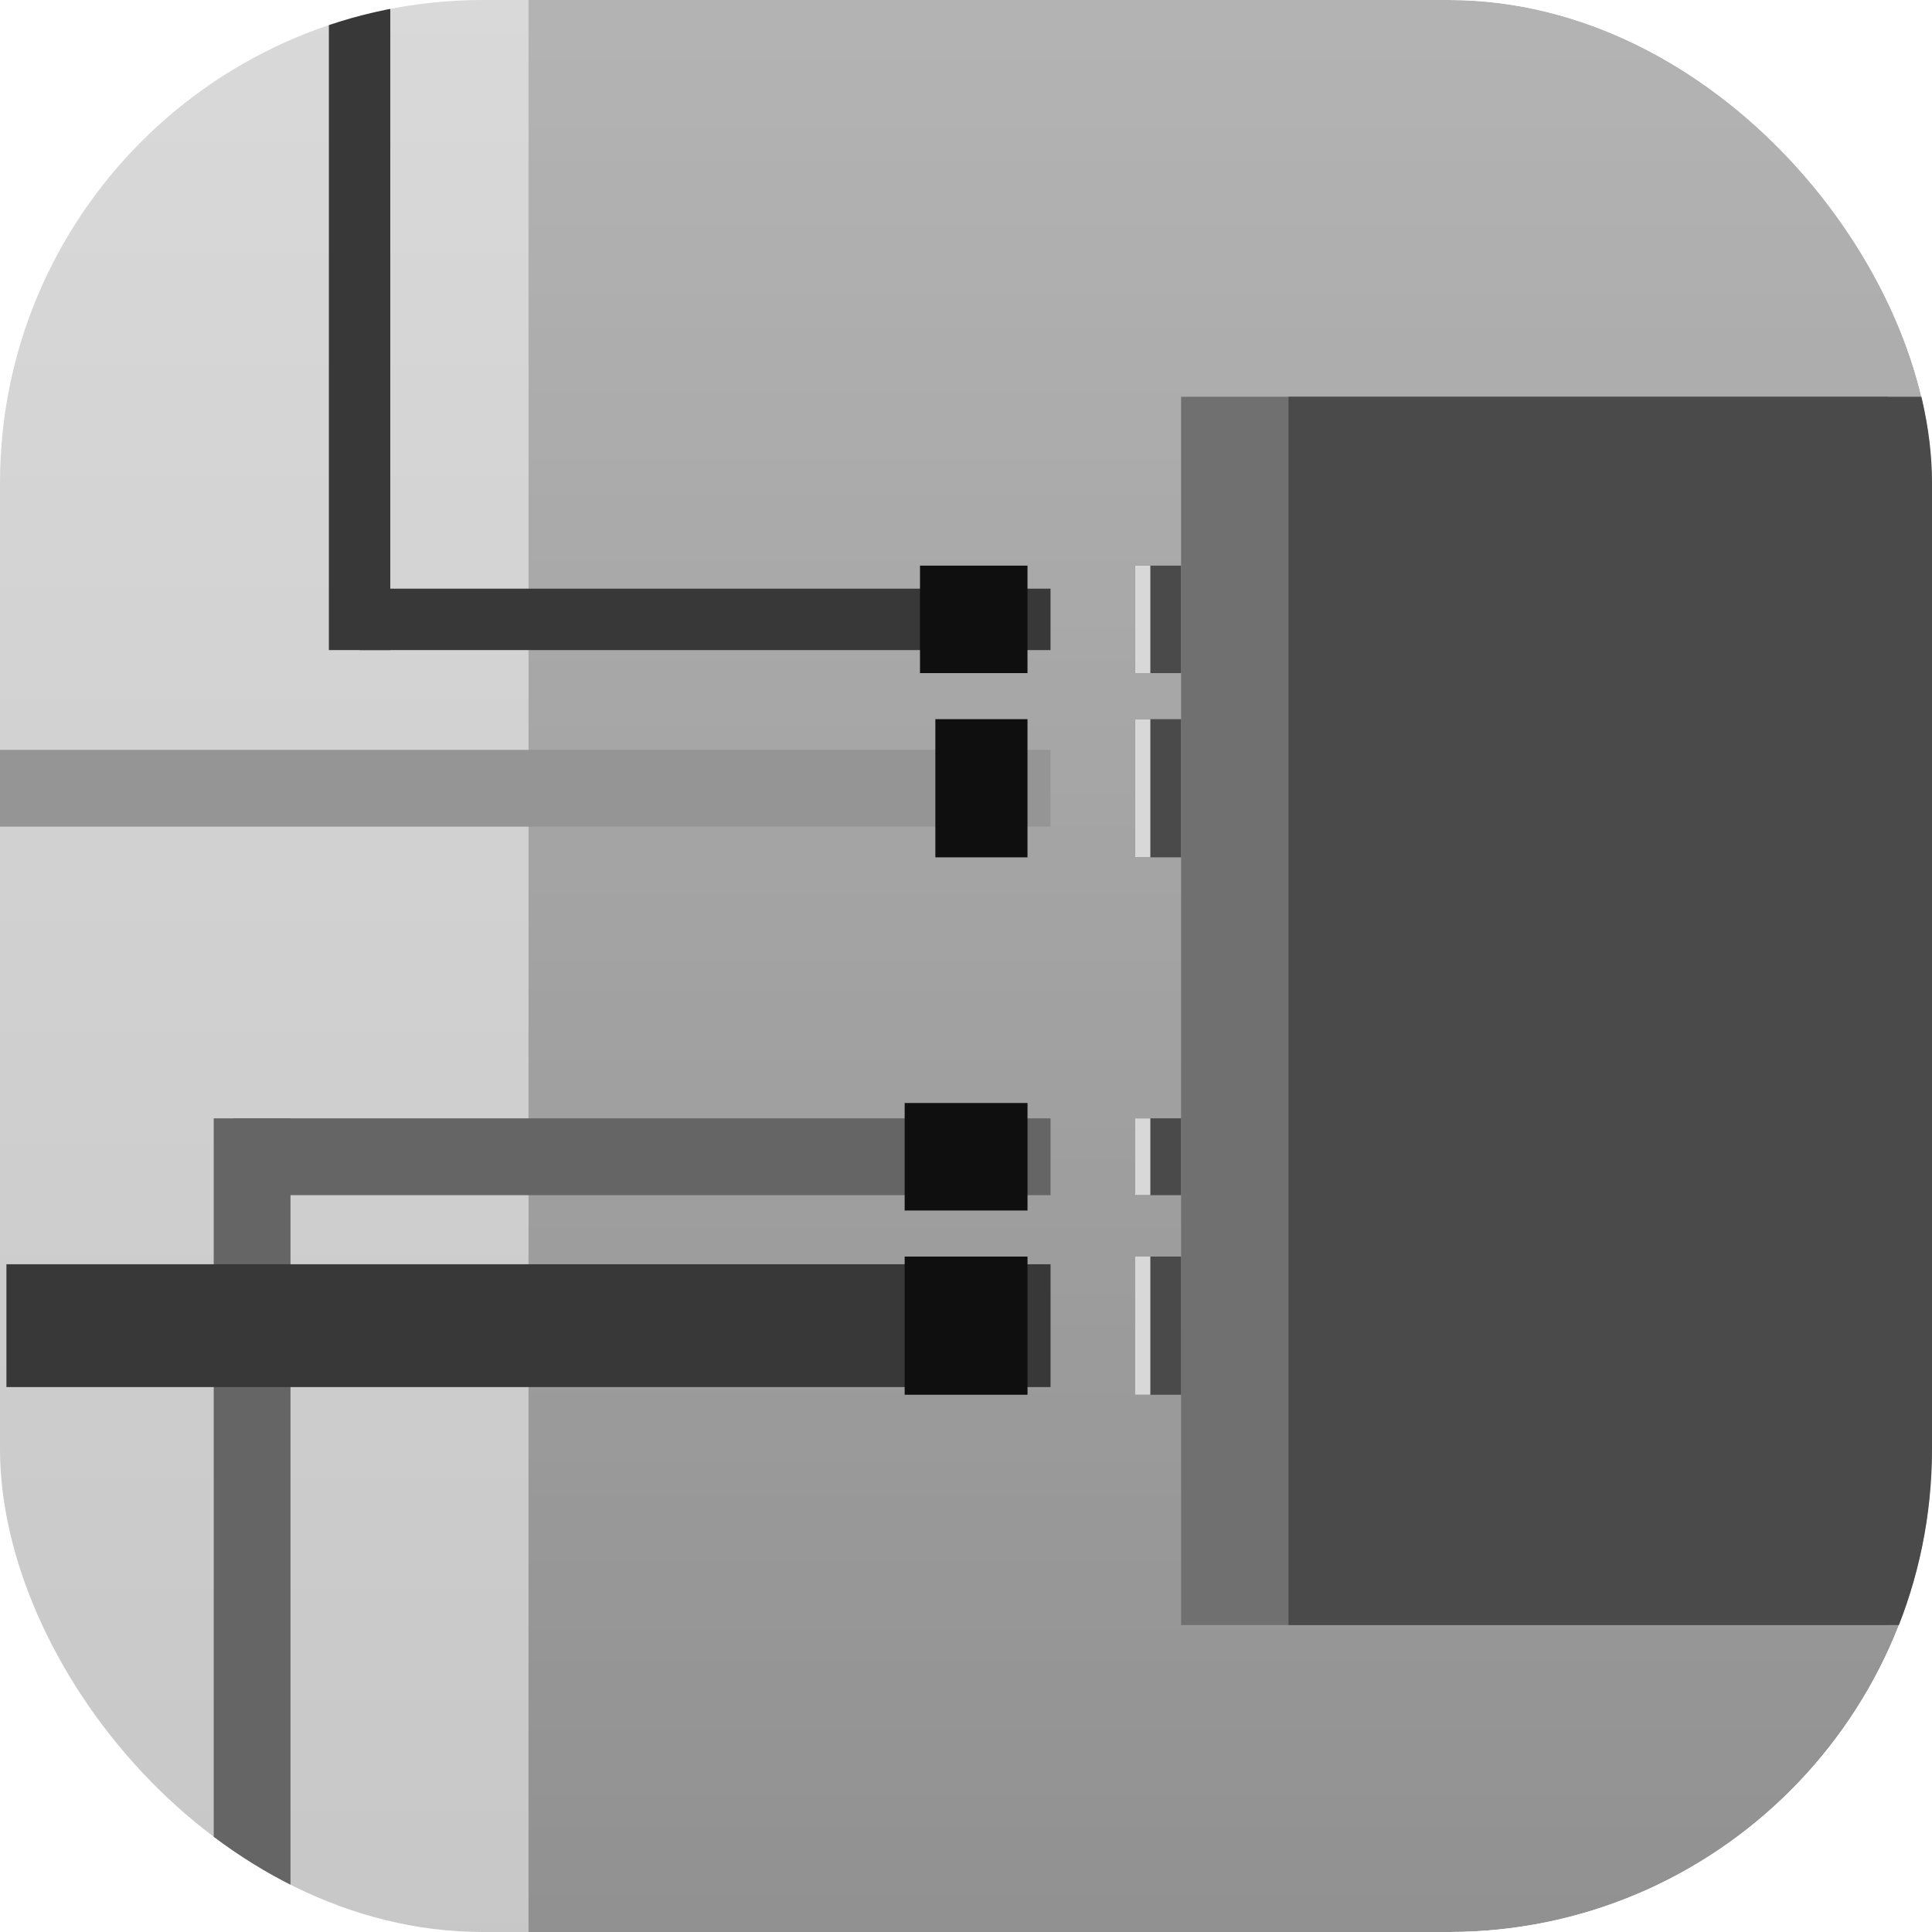 <svg xmlns="http://www.w3.org/2000/svg" xmlns:xlink="http://www.w3.org/1999/xlink" width="80" height="80" viewBox="0 0 80 80">
  <defs>
    <clipPath id="clip-path">
      <rect id="矩形_217" data-name="矩形 217" width="80" height="80" rx="20" transform="translate(1102 5206)" fill="#fff" stroke="#707070" stroke-width="1"/>
    </clipPath>
    <linearGradient id="linear-gradient" x1="0.5" x2="0.5" y2="1" gradientUnits="objectBoundingBox">
      <stop offset="0" stop-color="#848484"/>
      <stop offset="1" stop-color="#424242"/>
    </linearGradient>
    <linearGradient id="linear-gradient-3" x1="-42.764" y1="17.082" x2="-42.784" y2="17.071" gradientUnits="objectBoundingBox">
      <stop offset="0" stop-color="#707070"/>
      <stop offset="1" stop-color="#383838"/>
    </linearGradient>
    <linearGradient id="linear-gradient-4" x1="-42.908" y1="17.078" x2="-42.931" y2="17.094" gradientUnits="objectBoundingBox">
      <stop offset="0" stop-color="#4a4a4a"/>
      <stop offset="1" stop-color="#0f0f0f"/>
    </linearGradient>
    <linearGradient id="linear-gradient-5" x1="-42.505" y1="311.126" x2="-42.505" y2="310.696" xlink:href="#linear-gradient-3"/>
    <linearGradient id="linear-gradient-6" x1="-27.992" y1="157.23" x2="-27.992" y2="157.096" xlink:href="#linear-gradient-3"/>
    <linearGradient id="linear-gradient-7" x1="-246.647" y1="185.034" x2="-246.647" y2="184.838" xlink:href="#linear-gradient-4"/>
    <linearGradient id="linear-gradient-8" x1="-220.022" y1="140.584" x2="-220.022" y2="140.483" xlink:href="#linear-gradient-4"/>
  </defs>
  <g id="_3" data-name="3" transform="translate(-1102 -5206)" clip-path="url(#clip-path)">
    <g id="组_34620" data-name="组 34620" transform="translate(1082.381 5199.858)">
      <g id="组_34617" data-name="组 34617" transform="translate(0 0)">
        <g id="组_392" data-name="组 392">
          <g id="组_391" data-name="组 391">
            <g id="组_34616" data-name="组 34616">
              <g id="蒙版组_992" data-name="蒙版组 992">
                <g id="组_34592" data-name="组 34592">
                  <g id="路径_3599" data-name="路径 3599" transform="translate(4.946 8.583)">
                    <path id="路径_3625" data-name="路径 3625" d="M1711.29,1191.515h80.749a8.265,8.265,0,0,1,8.264,8.265v61.034a8.265,8.265,0,0,1-8.266,8.265H1711.29a8.265,8.265,0,0,1-8.26-8.265V1199.78A8.266,8.266,0,0,1,1711.29,1191.515Z" transform="translate(-1703.029 -1191.515)" fill="none"/>
                  </g>
                  <g id="矩形_10949" data-name="矩形 10949" transform="translate(41.502 2.225)" opacity="0.6">
                    <rect id="矩形_11003" data-name="矩形 11003" width="60.718" height="91.551" fill="url(#linear-gradient)"/>
                  </g>
                  <g id="矩形_10949-2" data-name="矩形 10949" transform="translate(14.302 2.225)">
                    <rect id="矩形_11003-2" data-name="矩形 11003" width="27.2" height="91.551" opacity="0.3" fill="url(#linear-gradient)"/>
                  </g>
                  <g id="路径_3597" data-name="路径 3597" transform="translate(68.526 22.57)">
                    <path id="路径_3626" data-name="路径 3626" d="M1792.313,1211.157h29.247v50.862h-29.247Z" transform="translate(-1792.313 -1211.157)" fill="url(#linear-gradient-3)"/>
                  </g>
                  <g id="矩形_10934" data-name="矩形 10934" transform="translate(72.974 22.57)">
                    <rect id="矩形_11005" data-name="矩形 11005" width="29.247" height="50.862" fill="url(#linear-gradient-4)"/>
                  </g>
                  <g id="路径_3596" data-name="路径 3596" transform="translate(0 37.193)">
                    <rect id="矩形_11006" data-name="矩形 11006" width="63.119" height="3.179" fill="#959595"/>
                  </g>
                  <g id="路径_3596-2" data-name="路径 3596-2" transform="translate(29.31 52.451)">
                    <rect id="矩形_11006-2" data-name="矩形 11006-2" width="33.81" height="3.179" fill="#656565"/>
                  </g>
                  <g id="路径_3596-3" data-name="路径 3596-3" transform="translate(28.469 52.451)">
                    <rect id="矩形_11006-3" data-name="矩形 11006-3" width="3.179" height="33.81" fill="#656565"/>
                  </g>
                  <g id="直线_23" data-name="直线 23" transform="translate(34.508 30.517)">
                    <rect id="矩形_11007" data-name="矩形 11007" width="28.611" height="2.543" fill="url(#linear-gradient-5)"/>
                  </g>
                  <g id="直线_24" data-name="直线 24" transform="translate(33.237)">
                    <rect id="矩形_11008" data-name="矩形 11008" width="2.543" height="33.06" fill="#383838"/>
                  </g>
                  <g id="联合_3" data-name="联合 3" transform="translate(30.06 54.041)">
                    <path id="路径_3627" data-name="路径 3627" d="M1738.3,1255.351" transform="translate(-1738.296 -1255.351)" fill="none"/>
                  </g>
                  <g id="直线_27" data-name="直线 27" transform="translate(19.885 58.491)">
                    <rect id="矩形_11009" data-name="矩形 11009" width="43.235" height="5.087" fill="url(#linear-gradient-6)"/>
                  </g>
                  <g id="矩形_10935" data-name="矩形 10935" transform="translate(66.616 29.564)">
                    <rect id="矩形_11011" data-name="矩形 11011" width="1.908" height="4.451" fill="#4a4a4a"/>
                  </g>
                  <g id="矩形_10940" data-name="矩形 10940" transform="translate(66.616 29.564)">
                    <rect id="矩形_11012" data-name="矩形 11012" width="0.636" height="4.451" fill="#d8d8d8"/>
                  </g>
                  <g id="矩形_10936" data-name="矩形 10936" transform="translate(66.616 35.921)">
                    <rect id="矩形_11013" data-name="矩形 11013" width="1.908" height="5.722" fill="#4a4a4a"/>
                  </g>
                  <g id="矩形_10937" data-name="矩形 10937" transform="translate(66.616 52.451)">
                    <rect id="矩形_11014" data-name="矩形 11014" width="1.908" height="3.179" fill="#4a4a4a"/>
                  </g>
                  <g id="矩形_10938" data-name="矩形 10938" transform="translate(66.616 58.174)">
                    <rect id="矩形_11015" data-name="矩形 11015" width="1.908" height="5.722" fill="#4a4a4a"/>
                  </g>
                  <g id="矩形_10941" data-name="矩形 10941" transform="translate(66.616 35.921)">
                    <rect id="矩形_11016" data-name="矩形 11016" width="0.636" height="5.722" fill="#d8d8d8"/>
                  </g>
                  <g id="矩形_10942" data-name="矩形 10942" transform="translate(66.616 52.451)">
                    <rect id="矩形_11017" data-name="矩形 11017" width="0.636" height="3.179" fill="#d8d8d8"/>
                  </g>
                  <g id="矩形_10943" data-name="矩形 10943" transform="translate(66.616 58.174)">
                    <rect id="矩形_11018" data-name="矩形 11018" width="0.636" height="5.722" fill="#d8d8d8"/>
                  </g>
                  <g id="矩形_10945" data-name="矩形 10945" transform="translate(57.079 51.815)">
                    <rect id="矩形_11019" data-name="矩形 11019" width="5.087" height="4.451" fill="#0f0f0f"/>
                  </g>
                  <g id="矩形_10947" data-name="矩形 10947" transform="translate(58.35 35.921)">
                    <rect id="矩形_11020" data-name="矩形 11020" width="3.815" height="5.722" fill="#0f0f0f"/>
                  </g>
                  <g id="矩形_10948" data-name="矩形 10948" transform="translate(57.714 29.564)">
                    <rect id="矩形_11021" data-name="矩形 11021" width="4.451" height="4.451" fill="url(#linear-gradient-7)"/>
                  </g>
                  <g id="矩形_10946" data-name="矩形 10946" transform="translate(57.079 58.174)">
                    <rect id="矩形_11022" data-name="矩形 11022" width="5.087" height="5.722" fill="url(#linear-gradient-8)"/>
                  </g>
                </g>
              </g>
            </g>
          </g>
        </g>
      </g>
    </g>
  </g>
</svg>
